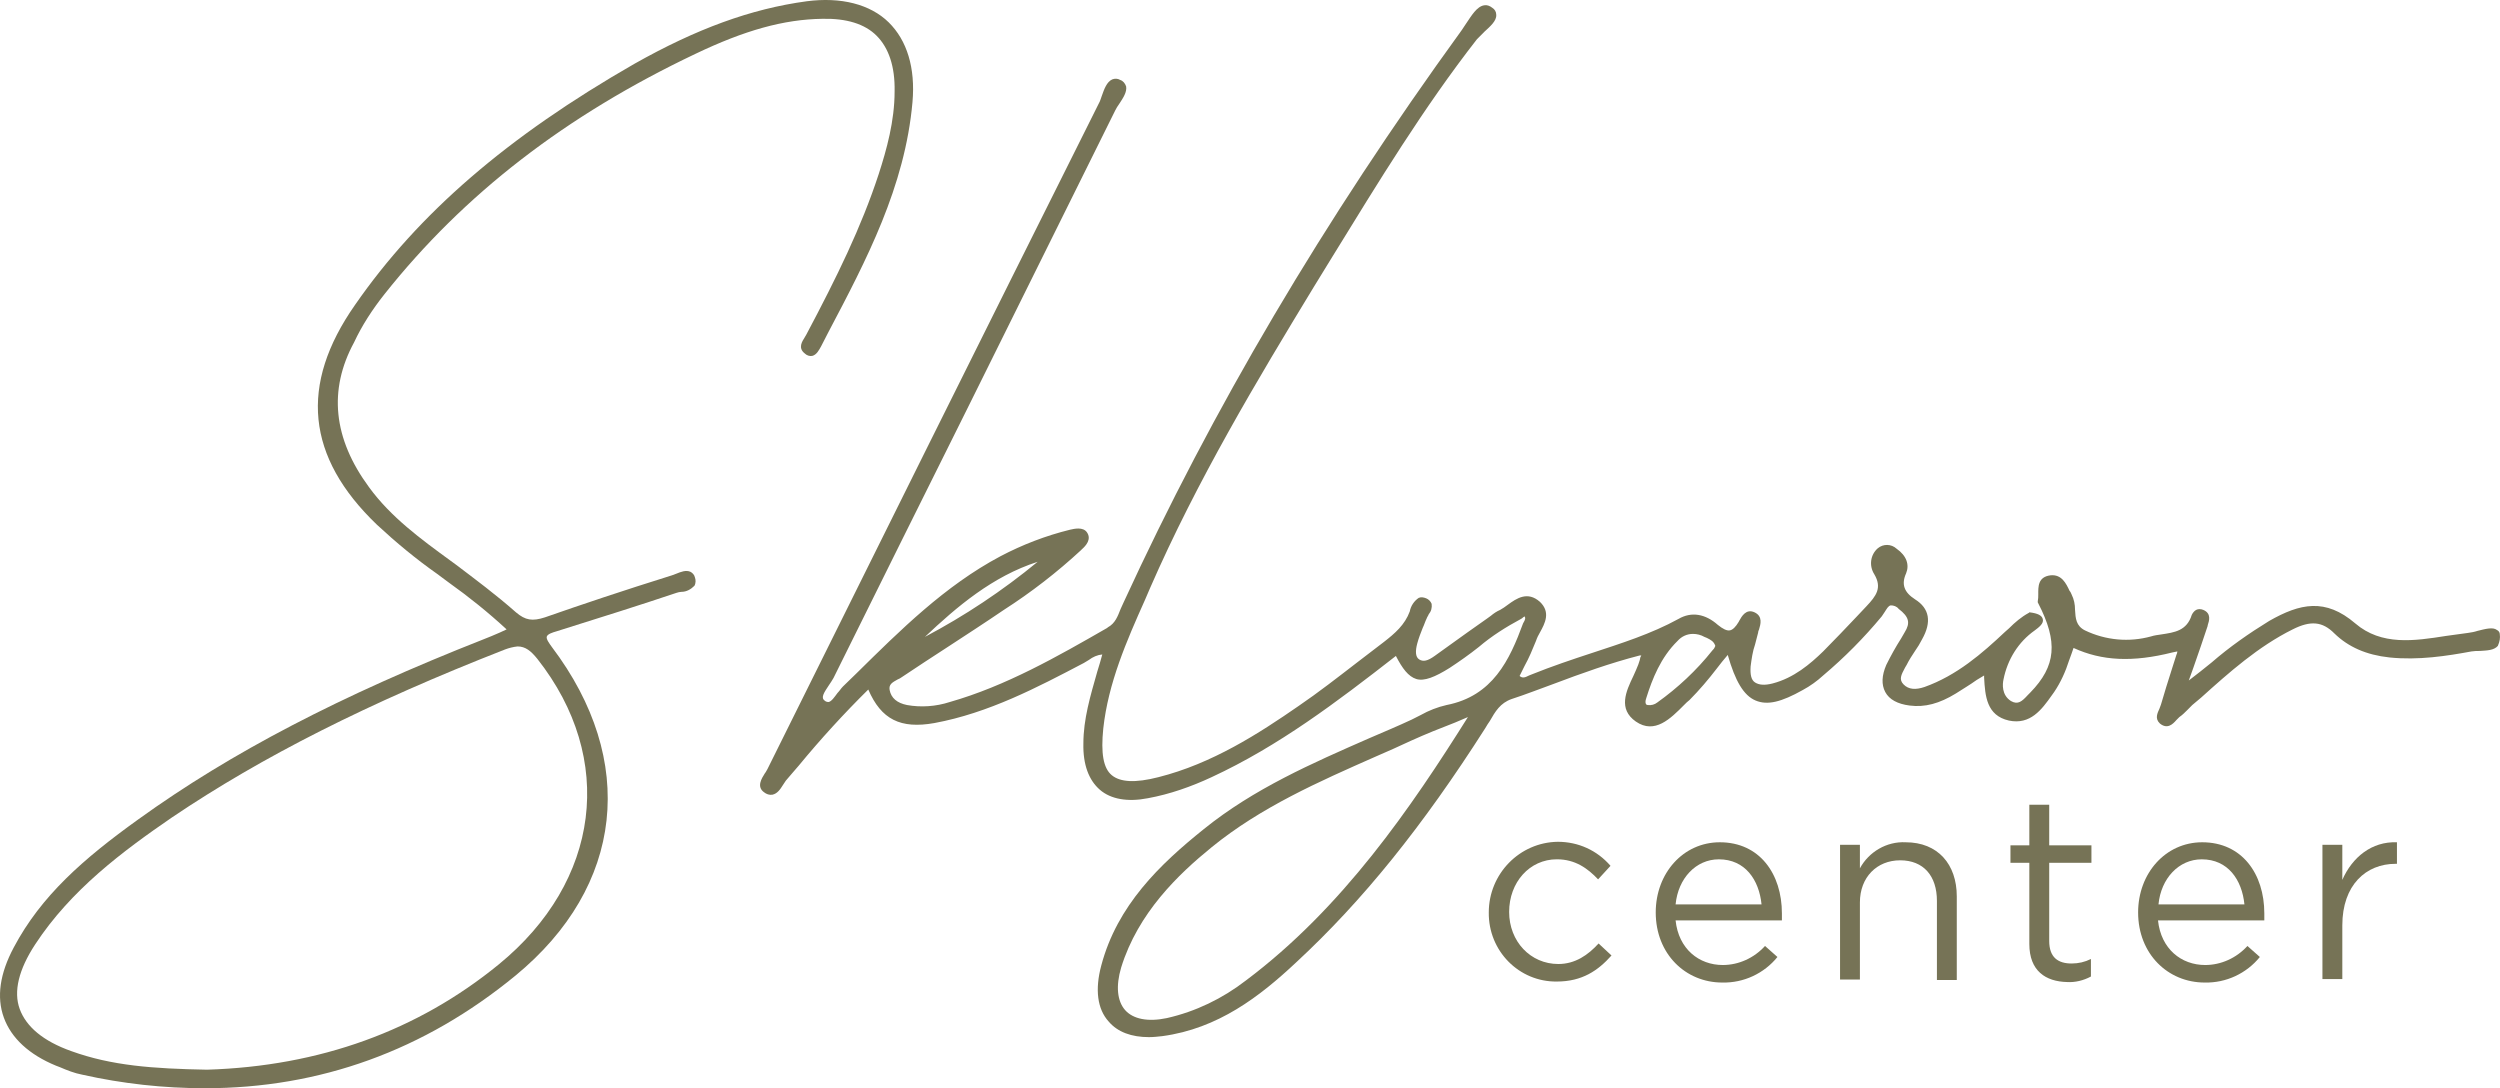 <?xml version="1.0" encoding="UTF-8"?> <svg xmlns="http://www.w3.org/2000/svg" viewBox="0 0 104.102 45.314" fill="none"><path d="M104.094 26.417C104.094 26.334 104.052 26.271 103.97 26.23C103.804 26.104 103.494 26.188 103.163 26.271C103.039 26.313 102.915 26.334 102.77 26.355C102.459 26.396 102.149 26.438 101.86 26.48C100.535 26.688 99.17 26.897 98.074 25.958C96.832 24.895 95.777 25.124 94.495 25.854C93.646 26.376 92.84 26.939 92.095 27.585C91.785 27.836 91.474 28.086 91.143 28.336L91.33 27.815C91.557 27.168 91.743 26.626 91.929 26.063V26.042C91.991 25.854 92.095 25.541 91.743 25.395C91.64 25.354 91.536 25.354 91.454 25.395C91.371 25.437 91.309 25.52 91.267 25.604C91.06 26.271 90.543 26.334 90.005 26.417C89.861 26.438 89.695 26.459 89.571 26.501C88.661 26.751 87.688 26.667 86.819 26.25C86.447 26.063 86.427 25.75 86.406 25.395C86.406 25.166 86.364 24.957 86.261 24.749C86.24 24.707 86.22 24.644 86.178 24.603C86.033 24.29 85.847 23.914 85.392 23.956C84.854 24.019 84.875 24.436 84.875 24.749C84.875 24.853 84.875 24.936 84.854 25.041V25.082L84.875 25.124C85.703 26.73 85.62 27.731 84.544 28.837C84.503 28.879 84.482 28.899 84.441 28.941C84.192 29.212 84.027 29.358 83.737 29.191C83.344 28.941 83.385 28.482 83.427 28.294C83.592 27.46 84.047 26.73 84.73 26.25C84.896 26.125 85.123 25.958 85.061 25.771C85.02 25.625 84.854 25.541 84.523 25.499H84.503L84.482 25.52C84.171 25.687 83.903 25.917 83.654 26.167L83.489 26.313C82.537 27.21 81.482 28.128 80.137 28.607C79.765 28.733 79.475 28.712 79.269 28.503C79.062 28.294 79.165 28.107 79.331 27.794L79.393 27.69C79.496 27.481 79.62 27.293 79.744 27.106C79.848 26.96 79.951 26.793 80.034 26.626C80.448 25.896 80.344 25.333 79.744 24.957C79.289 24.665 79.165 24.331 79.372 23.873C79.517 23.518 79.393 23.143 78.979 22.851C78.751 22.642 78.42 22.642 78.193 22.83C77.882 23.101 77.821 23.56 78.048 23.914C78.379 24.477 78.131 24.811 77.717 25.249L77.324 25.666C76.869 26.146 76.393 26.647 75.917 27.126C75.379 27.648 74.697 28.232 73.807 28.461C73.476 28.545 73.249 28.524 73.083 28.419C72.918 28.315 72.876 28.086 72.897 27.752C72.938 27.439 72.98 27.126 73.083 26.834C73.124 26.667 73.166 26.501 73.207 26.355C73.207 26.313 73.228 26.25 73.249 26.209C73.31 26 73.414 25.666 73.062 25.499C72.711 25.333 72.524 25.666 72.421 25.854L72.4 25.896C72.276 26.104 72.152 26.23 72.028 26.25C71.904 26.271 71.738 26.188 71.532 26.021C71.014 25.562 70.435 25.458 69.897 25.771C68.759 26.396 67.498 26.793 66.297 27.189C65.47 27.46 64.601 27.752 63.774 28.086L63.67 28.128C63.505 28.211 63.401 28.253 63.277 28.148L63.484 27.731C63.67 27.398 63.815 27.043 63.96 26.688C64.001 26.563 64.063 26.438 64.125 26.334C64.332 25.958 64.58 25.499 64.125 25.062C63.608 24.603 63.153 24.915 62.781 25.187C62.677 25.27 62.574 25.333 62.47 25.395C62.325 25.458 62.201 25.541 62.077 25.645L61.932 25.75L61.105 26.334C60.65 26.667 60.195 26.981 59.74 27.314C59.45 27.523 59.264 27.564 59.098 27.46C58.933 27.356 58.933 27.106 59.016 26.793C59.078 26.563 59.16 26.355 59.243 26.146C59.305 26.021 59.346 25.875 59.409 25.75C59.429 25.687 59.471 25.645 59.491 25.583C59.595 25.458 59.636 25.312 59.615 25.145C59.574 25.041 59.491 24.957 59.388 24.915C59.284 24.874 59.181 24.853 59.078 24.895C58.891 25.02 58.746 25.228 58.705 25.458C58.498 26.021 58.084 26.376 57.629 26.73C57.257 27.022 56.885 27.293 56.512 27.585C55.726 28.19 54.899 28.837 54.071 29.4C52.416 30.547 50.472 31.799 48.237 32.362C47.265 32.612 46.644 32.57 46.293 32.278C45.941 31.986 45.837 31.361 45.941 30.338C46.148 28.44 46.913 26.688 47.679 24.978L47.885 24.498C49.851 19.993 52.354 15.821 54.712 11.942L55.519 10.628C57.381 7.604 59.284 4.475 61.498 1.638C61.601 1.534 61.705 1.43 61.808 1.325C62.057 1.096 62.325 0.866 62.305 0.616C62.305 0.491 62.243 0.387 62.139 0.324C62.036 0.241 61.912 0.199 61.808 0.22C61.498 0.262 61.27 0.658 61.043 0.992C60.981 1.075 60.939 1.158 60.877 1.242C55.085 9.23 50.492 17.031 46.789 25.082C46.748 25.166 46.706 25.27 46.665 25.354C46.541 25.666 46.438 25.958 46.127 26.125L46.107 26.146C44.038 27.335 41.886 28.566 39.549 29.233C38.969 29.421 38.349 29.462 37.769 29.358C37.355 29.275 37.107 29.066 37.045 28.733C37.004 28.503 37.149 28.419 37.376 28.294C37.438 28.274 37.501 28.232 37.562 28.19C38.183 27.773 38.824 27.356 39.466 26.939C40.231 26.438 41.038 25.917 41.803 25.395C42.941 24.665 44.017 23.831 45.01 22.913L45.051 22.871C45.217 22.725 45.465 22.454 45.258 22.162C45.093 21.933 44.741 22.016 44.555 22.058C43.541 22.308 42.569 22.684 41.659 23.163C39.342 24.394 37.48 26.25 35.659 28.044L35.101 28.586C35.018 28.67 34.956 28.774 34.873 28.858C34.749 29.024 34.625 29.212 34.501 29.233C34.439 29.233 34.376 29.212 34.335 29.17C34.17 29.045 34.315 28.837 34.522 28.524C34.583 28.44 34.646 28.336 34.708 28.232C36.569 24.477 38.431 20.723 40.293 16.99C42.341 12.86 44.389 8.73 46.438 4.6C46.479 4.517 46.541 4.412 46.603 4.329C46.769 4.079 46.934 3.828 46.893 3.599C46.851 3.474 46.769 3.369 46.644 3.328C46.541 3.265 46.417 3.265 46.313 3.307C46.086 3.411 45.982 3.703 45.879 3.995C45.837 4.099 45.817 4.204 45.755 4.308C40.935 13.944 36.073 23.727 31.956 32.028C31.915 32.09 31.894 32.153 31.853 32.195C31.708 32.424 31.501 32.758 31.811 32.987C31.915 33.071 32.039 33.113 32.163 33.092C32.37 33.05 32.494 32.862 32.598 32.695C32.639 32.633 32.68 32.57 32.722 32.508C32.908 32.299 33.073 32.09 33.26 31.882C34.17 30.777 35.142 29.713 36.156 28.712C36.694 29.963 37.501 30.359 38.907 30.109C41.162 29.692 43.189 28.628 45.134 27.606C45.196 27.564 45.279 27.523 45.341 27.481C45.507 27.356 45.693 27.272 45.9 27.252C45.837 27.481 45.775 27.71 45.693 27.961C45.403 28.983 45.113 29.942 45.113 30.964C45.093 31.84 45.341 32.487 45.796 32.883C46.251 33.28 46.955 33.405 47.803 33.238C48.713 33.071 49.603 32.758 50.451 32.362C53.244 31.068 55.664 29.233 58.126 27.314C58.395 27.836 58.643 28.169 58.974 28.274C59.305 28.378 59.76 28.19 60.36 27.815C60.774 27.543 61.188 27.252 61.581 26.939C62.119 26.48 62.719 26.104 63.339 25.771C63.381 25.75 63.401 25.729 63.422 25.708L63.484 25.666C63.525 25.729 63.525 25.791 63.422 25.958C62.863 27.481 62.16 28.983 60.236 29.358C59.864 29.442 59.491 29.588 59.16 29.775C59.036 29.838 58.912 29.901 58.788 29.963C58.209 30.234 57.609 30.485 57.029 30.735C54.65 31.778 52.209 32.841 50.12 34.531C48.299 35.991 46.52 37.701 45.858 40.204C45.589 41.205 45.693 42.019 46.168 42.54C46.541 42.978 47.12 43.187 47.844 43.187C48.03 43.187 48.216 43.166 48.403 43.145C50.72 42.832 52.457 41.497 53.968 40.079C56.74 37.514 59.243 34.406 61.85 30.318C61.912 30.213 61.974 30.109 62.036 30.026C62.263 29.629 62.47 29.275 62.946 29.108C63.525 28.92 64.105 28.691 64.684 28.482C65.842 28.044 67.063 27.606 68.283 27.293H68.346L68.304 27.377L68.283 27.481C68.263 27.543 68.242 27.606 68.221 27.669C68.159 27.815 68.097 27.982 68.015 28.148C67.704 28.795 67.373 29.525 68.118 30.046C68.904 30.589 69.566 29.921 70.125 29.358C70.207 29.275 70.27 29.212 70.352 29.15C70.766 28.733 71.138 28.294 71.49 27.836C71.635 27.648 71.78 27.46 71.945 27.272C72.255 28.357 72.607 28.962 73.104 29.17C73.6 29.379 74.179 29.233 75.069 28.733C75.379 28.566 75.669 28.357 75.917 28.128C76.807 27.377 77.614 26.563 78.358 25.666C78.4 25.604 78.441 25.541 78.483 25.479C78.565 25.354 78.627 25.228 78.731 25.208C78.855 25.208 78.979 25.249 79.062 25.354C79.496 25.687 79.558 25.938 79.31 26.334L79.165 26.584C78.938 26.939 78.731 27.314 78.545 27.69C78.358 28.128 78.338 28.503 78.503 28.816C78.669 29.129 79.02 29.316 79.517 29.379C80.158 29.462 80.758 29.296 81.441 28.879C81.73 28.691 82.02 28.524 82.31 28.315L82.62 28.128V28.211C82.661 28.983 82.723 29.796 83.654 30.005C84.544 30.192 85.02 29.546 85.433 28.962L85.537 28.816C85.806 28.419 86.013 27.961 86.158 27.502C86.22 27.335 86.282 27.168 86.344 26.981C87.523 27.523 88.806 27.585 90.461 27.168C90.502 27.168 90.523 27.147 90.564 27.147C90.605 27.147 90.626 27.126 90.667 27.126C90.667 27.168 90.647 27.231 90.626 27.272L90.44 27.857C90.274 28.357 90.129 28.858 89.985 29.337C89.964 29.4 89.943 29.442 89.923 29.504C89.84 29.692 89.716 29.921 89.943 30.13C90.254 30.38 90.481 30.151 90.626 29.984C90.667 29.942 90.709 29.901 90.75 29.859C90.874 29.775 90.978 29.671 91.081 29.567C91.143 29.504 91.226 29.421 91.288 29.358L91.661 29.045C92.819 28.002 94.039 26.918 95.467 26.209C96.212 25.833 96.708 25.875 97.205 26.376C97.784 26.939 98.529 27.272 99.501 27.377C100.701 27.502 101.901 27.314 102.915 27.126C103.039 27.106 103.142 27.106 103.266 27.106C103.556 27.085 103.845 27.085 104.011 26.897C104.094 26.709 104.114 26.563 104.094 26.417ZM68.553 29.066C68.801 28.274 69.152 27.377 69.856 26.688C70.021 26.501 70.249 26.396 70.497 26.396C70.662 26.396 70.828 26.438 70.973 26.521L71.076 26.563C71.242 26.647 71.366 26.709 71.428 26.897L71.407 26.939C71.387 27.001 71.345 27.043 71.304 27.085C70.642 27.919 69.856 28.649 69.008 29.254C68.904 29.337 68.759 29.379 68.614 29.358C68.49 29.358 68.511 29.17 68.553 29.066ZM38.514 26.521C39.838 25.27 41.328 23.998 43.21 23.393C41.741 24.603 40.169 25.645 38.514 26.521ZM61.126 29.859C58.767 33.613 55.912 37.806 51.878 40.83C50.906 41.581 49.789 42.123 48.589 42.394C47.803 42.561 47.182 42.436 46.851 42.061C46.52 41.685 46.458 41.059 46.686 40.288C47.389 38.014 49.065 36.408 50.451 35.282C52.499 33.613 54.919 32.549 57.278 31.507C57.774 31.298 58.271 31.068 58.767 30.839C59.367 30.568 59.988 30.318 60.588 30.088L61.126 29.859Z" fill="#767356"></path><path d="M16.006 12.255C19.316 8.083 23.557 4.809 28.957 2.243C31.005 1.263 32.639 0.804 34.253 0.783C35.245 0.762 36.011 0.992 36.507 1.492C37.004 1.993 37.273 2.765 37.252 3.808C37.252 5.038 36.921 6.227 36.59 7.249C35.866 9.46 34.853 11.525 33.57 13.944C33.549 13.986 33.528 14.007 33.508 14.049C33.404 14.216 33.218 14.487 33.508 14.716C33.591 14.8 33.715 14.841 33.818 14.821C34.004 14.779 34.108 14.57 34.19 14.424L34.501 13.819C36.073 10.837 37.687 7.771 37.997 4.246C38.121 2.827 37.769 1.68 37.004 0.929C36.239 0.178 35.018 -0.135 33.591 0.053C31.274 0.366 28.998 1.2 26.412 2.66C21.137 5.685 17.434 8.876 14.786 12.693C12.448 16.03 12.758 19.034 15.696 21.85C16.482 22.58 17.309 23.268 18.199 23.894L18.675 24.248C19.523 24.853 20.33 25.5 21.095 26.209L20.826 26.334C20.578 26.438 20.351 26.543 20.123 26.626C14.186 28.962 9.614 31.34 5.766 34.114C3.47 35.762 1.711 37.305 0.573 39.453C-0.006 40.538 -0.151 41.519 0.16 42.374C0.47 43.229 1.215 43.917 2.332 44.376L2.497 44.439C2.787 44.564 3.097 44.689 3.428 44.751C5.104 45.127 6.821 45.315 8.538 45.315C13.317 45.315 17.661 43.75 21.468 40.622C25.978 36.909 26.557 31.674 22.978 26.939C22.874 26.793 22.73 26.605 22.771 26.501C22.812 26.397 23.019 26.334 23.164 26.292C25.026 25.708 26.681 25.187 28.171 24.686C28.232 24.665 28.315 24.645 28.377 24.645C28.584 24.645 28.77 24.54 28.915 24.394C28.977 24.29 28.977 24.144 28.936 24.04C28.915 23.935 28.832 23.852 28.75 23.81C28.564 23.727 28.357 23.81 28.15 23.894C28.088 23.915 28.046 23.935 27.984 23.956C25.916 24.603 24.24 25.166 22.688 25.708C22.171 25.875 21.881 25.833 21.488 25.5C20.661 24.77 19.792 24.123 18.965 23.497L18.737 23.331C17.537 22.454 16.275 21.537 15.365 20.285C13.875 18.262 13.668 16.239 14.744 14.257C15.075 13.548 15.51 12.881 16.006 12.255ZM7.173 34.03C10.917 31.507 15.324 29.275 21.033 27.043C21.199 26.981 21.364 26.939 21.55 26.918C21.881 26.918 22.109 27.106 22.378 27.439C25.647 31.59 25.005 36.7 20.764 40.163C17.392 42.916 13.317 44.397 8.621 44.543C6.366 44.501 4.649 44.376 2.973 43.771C1.794 43.354 1.09 42.749 0.822 42.019C0.553 41.289 0.78 40.371 1.463 39.328C2.952 37.055 5.104 35.449 7.173 34.03Z" fill="#767356"></path><path d="M61.994 37.994C61.994 36.387 63.277 35.073 64.87 35.053C65.718 35.053 66.504 35.407 67.063 36.054L66.546 36.617C66.111 36.158 65.594 35.782 64.829 35.782C63.691 35.782 62.842 36.742 62.842 37.973C62.842 39.203 63.732 40.142 64.89 40.142C65.594 40.142 66.132 39.766 66.566 39.287L67.104 39.787C66.546 40.413 65.884 40.872 64.829 40.872C63.256 40.893 61.974 39.6 61.994 37.994Z" fill="#767356"></path><path d="M71.739 40.184C72.401 40.184 73.042 39.892 73.497 39.391L74.014 39.85C73.456 40.538 72.607 40.934 71.718 40.914C70.187 40.914 68.946 39.725 68.946 37.994C68.946 36.367 70.084 35.073 71.615 35.073C73.27 35.073 74.2 36.387 74.2 38.035C74.2 38.119 74.2 38.202 74.2 38.327H69.773C69.898 39.516 70.746 40.184 71.739 40.184ZM73.352 37.66C73.249 36.638 72.67 35.783 71.573 35.783C70.622 35.783 69.877 36.575 69.773 37.66H73.352Z" fill="#767356"></path><path d="M76.621 35.178H77.448V36.158C77.821 35.47 78.565 35.032 79.352 35.073C80.696 35.073 81.482 35.991 81.482 37.326V40.809H80.655V37.514C80.655 36.471 80.096 35.824 79.124 35.824C78.152 35.824 77.448 36.533 77.448 37.576V40.789H76.621V35.178Z" fill="#767356"></path><path d="M84.503 39.307V35.929H83.717V35.199H84.503V33.509H85.331V35.199H87.089V35.929H85.331V39.182C85.331 39.871 85.703 40.121 86.262 40.121C86.551 40.121 86.82 40.058 87.068 39.933V40.663C86.758 40.83 86.406 40.914 86.075 40.893C85.186 40.872 84.503 40.434 84.503 39.307Z" fill="#767356"></path><path d="M91.826 40.184C92.488 40.184 93.129 39.892 93.585 39.391L94.102 39.85C93.543 40.538 92.695 40.934 91.805 40.914C90.275 40.914 89.033 39.725 89.033 37.994C89.033 36.367 90.171 35.073 91.702 35.073C93.357 35.073 94.288 36.387 94.288 38.035C94.288 38.119 94.288 38.202 94.288 38.327H89.861C89.985 39.516 90.833 40.184 91.826 40.184ZM93.46 37.66C93.357 36.638 92.778 35.783 91.681 35.783C90.73 35.783 89.985 36.575 89.881 37.66H93.46Z" fill="#767356"></path><path d="M96.708 35.178H97.536V36.638C97.95 35.699 98.756 35.032 99.811 35.073V35.97H99.749C98.529 35.97 97.536 36.846 97.536 38.536V40.768H96.708V35.178Z" fill="#767356"></path></svg> 